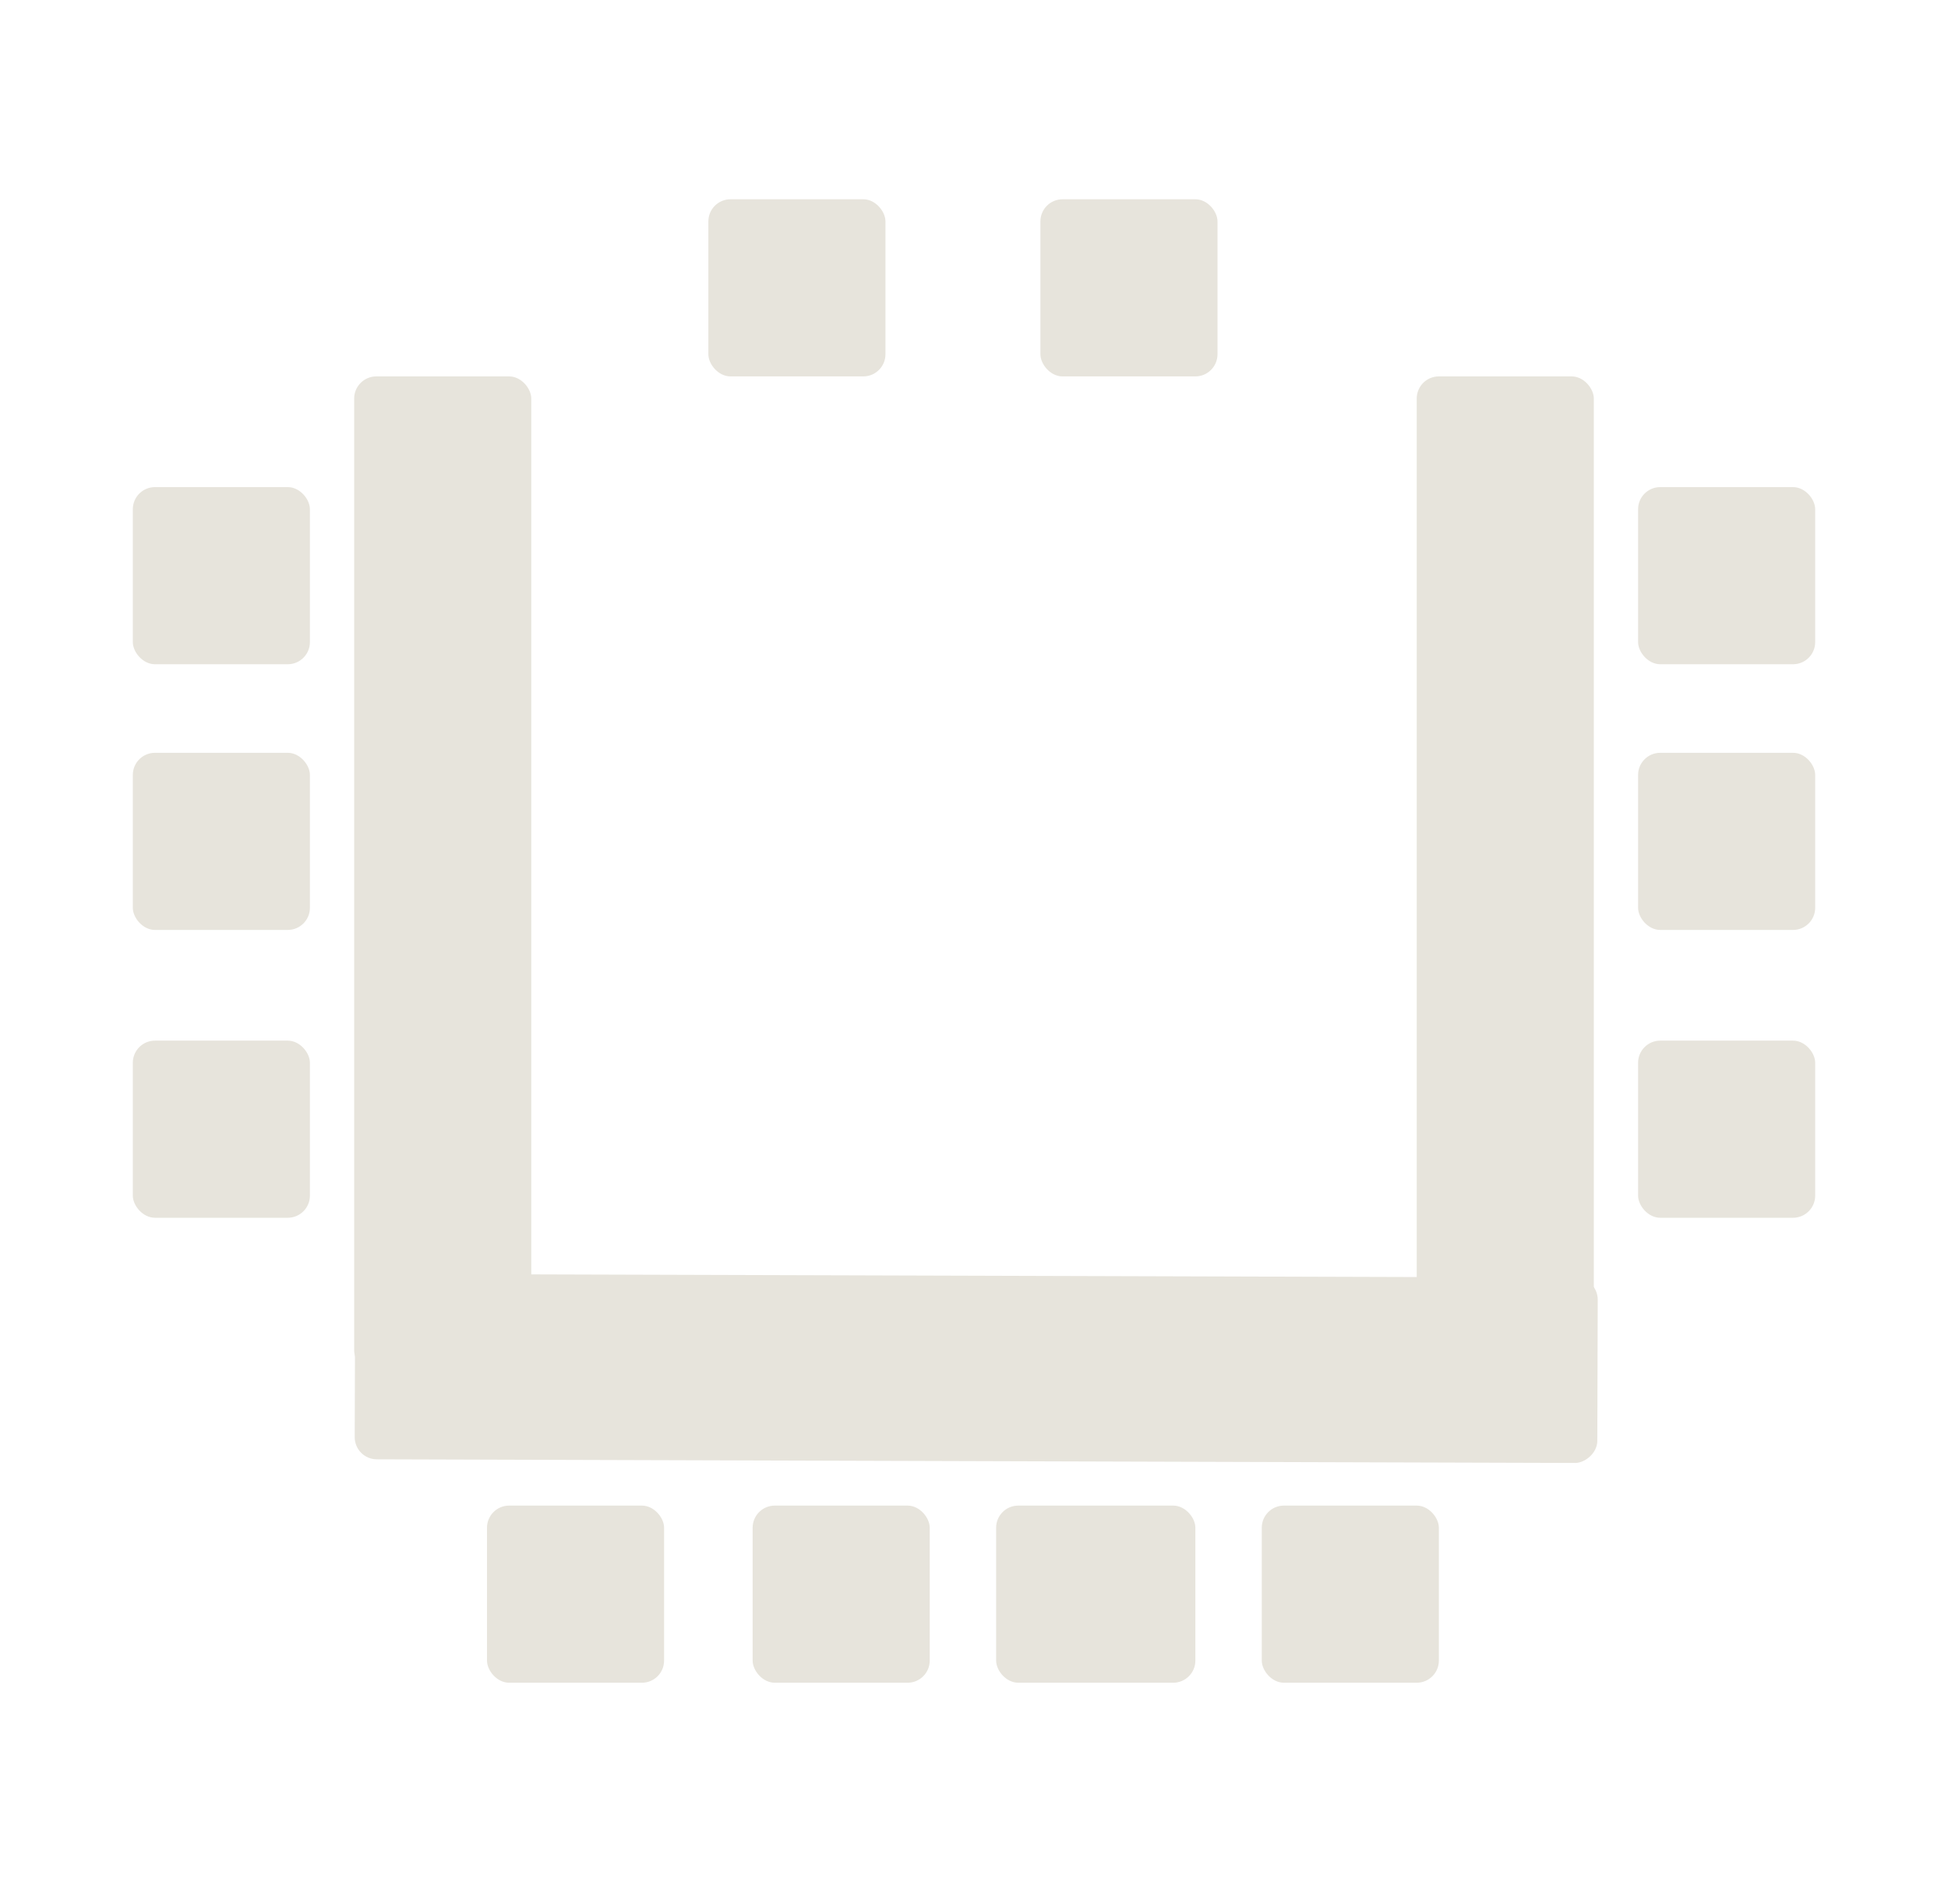 <svg width="88" height="86" viewBox="0 0 88 86" fill="none" xmlns="http://www.w3.org/2000/svg">
<rect width="88" height="86" fill="white"/>
<rect x="16" y="17" width="8" height="45" rx="1" fill="#E7E4DC"/>
<rect x="32" y="9" width="8" height="8" rx="1" fill="#E7E4DC"/>
<rect x="6" y="22" width="8" height="8" rx="1" fill="#E7E4DC"/>
<rect x="6" y="34" width="8" height="8" rx="1" fill="#E7E4DC"/>
<rect x="6" y="47" width="8" height="8" rx="1" fill="#E7E4DC"/>
<rect x="22" y="68" width="8" height="8" rx="1" fill="#E7E4DC"/>
<rect x="34" y="68" width="8" height="8" rx="1" fill="#E7E4DC"/>
<rect x="45" y="68" width="9" height="8" rx="1" fill="#E7E4DC"/>
<rect x="57" y="68" width="8" height="8" rx="1" fill="#E7E4DC"/>
<rect x="74" y="22" width="8" height="8" rx="1" fill="#E7E4DC"/>
<rect x="74" y="34" width="8" height="8" rx="1" fill="#E7E4DC"/>
<rect x="74" y="47" width="8" height="8" rx="1" fill="#E7E4DC"/>
<rect x="47" y="9" width="8" height="8" rx="1" fill="#E7E4DC"/>
<rect x="72.18" y="57.703" width="8.374" height="56.134" rx="1" transform="rotate(90.174 72.18 57.703)" fill="#E7E4DC"/>
<rect x="64" y="17" width="8" height="45" rx="1" fill="#E7E4DC"/>
</svg>
